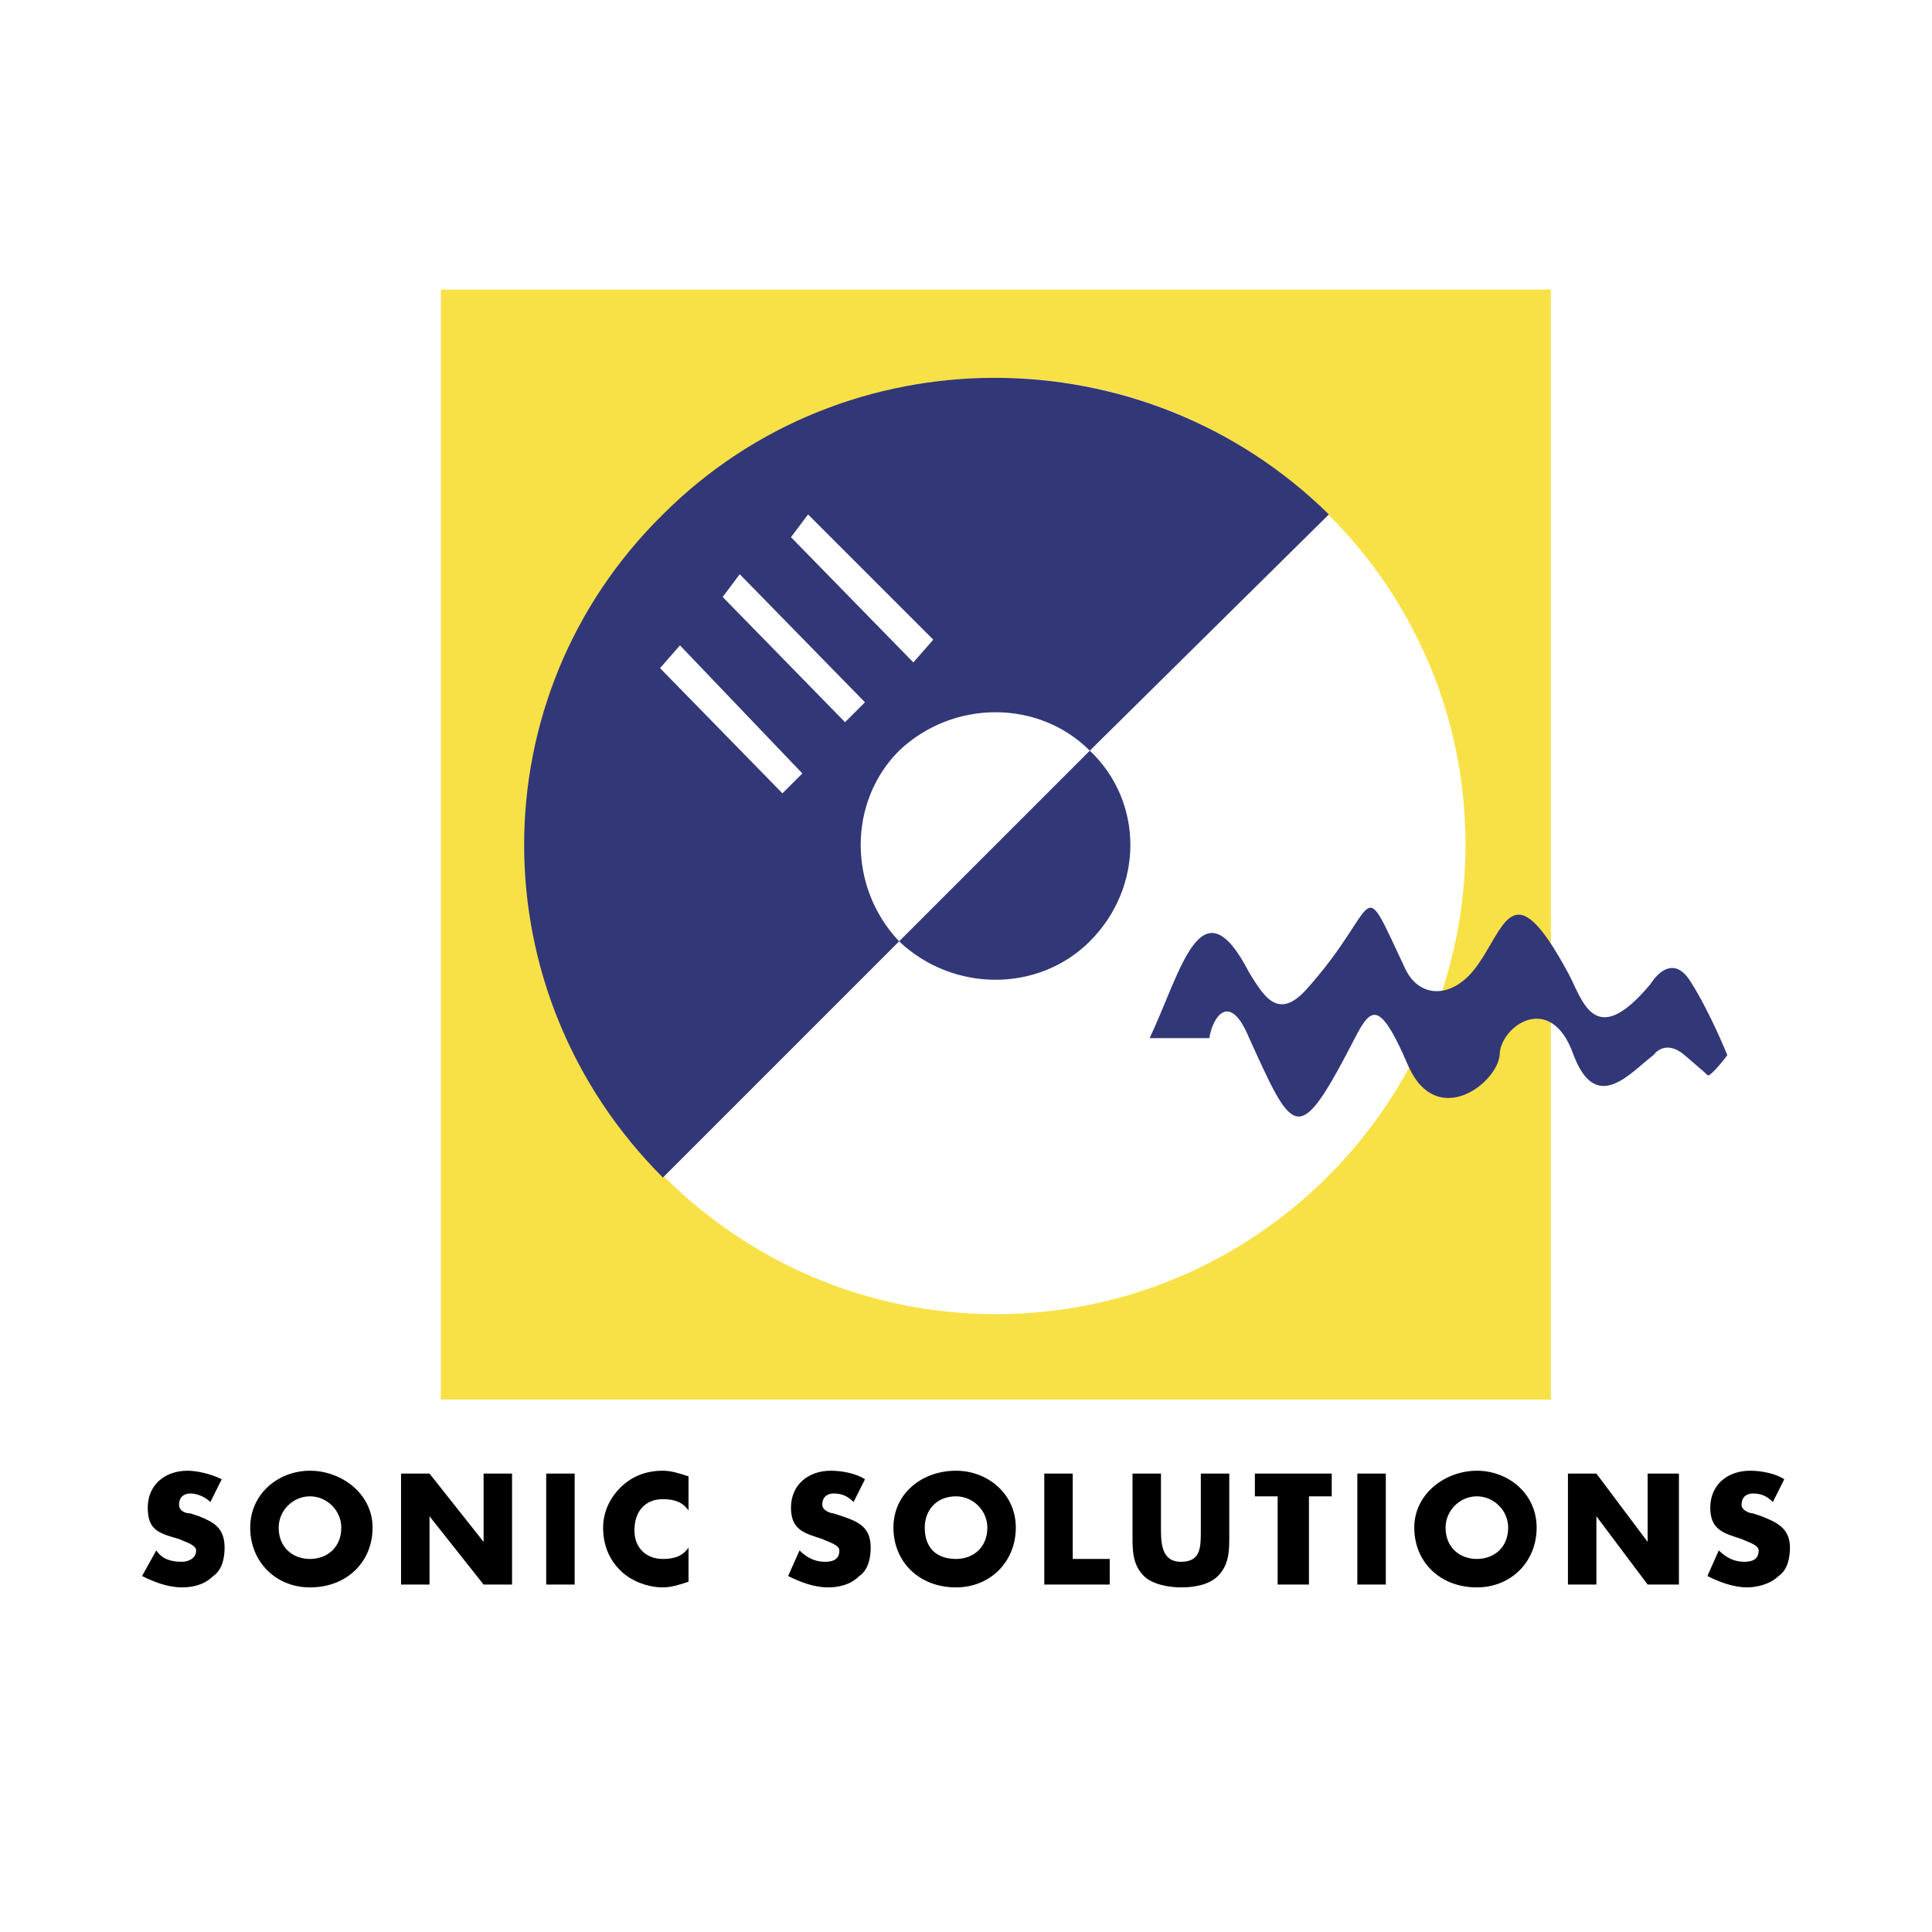 <svg xmlns="http://www.w3.org/2000/svg" width="2500" height="2500" viewBox="0 0 192.756 192.756"><g fill-rule="evenodd" clip-rule="evenodd"><path fill="#fff" d="M0 0h192.756v192.756H0V0z"/><path d="M43.988 139.635H154.73V28.893H43.988v110.742zm55.371-8.52c-25.839 0-46.852-21.012-46.852-46.852S73.52 37.695 99.359 37.695c25.84 0 46.854 20.729 46.854 46.568s-21.014 46.852-46.854 46.852z" fill="#f8e146"/><path d="M172.336 105.277s-1.703 2.271-1.988 1.986c-.283-.283-.283-.283-2.271-1.986-1.988-1.705-3.123 0-3.123 0-2.271 1.703-5.68 5.963-7.951 0-2.271-6.531-7.383-2.84-7.383 0-.283 2.838-6.246 7.383-9.086 1.135-3.408-7.951-3.977-5.395-6.248-1.135-4.826 9.086-5.395 7.666-9.654-1.705-1.986-4.826-3.691-1.988-3.975 0h-5.963c3.123-6.531 5.111-15.901 9.938-6.531 1.42 2.271 2.84 4.828 5.68 1.705 7.666-8.52 5.111-12.21 9.939-1.988 1.418 2.84 4.543 2.84 6.814 0 3.123-3.976 3.691-10.222 9.369.283 1.42 2.557 2.557 7.951 8.236 1.137 0 0 1.986-3.408 3.975-.283 1.988 3.123 3.691 7.382 3.691 7.382zM108.73 74.893c5.395 5.111 5.395 13.63 0 19.025-5.111 5.111-13.63 5.111-19.025 0l19.025-19.025z" fill="#323777"/><path d="M66.137 51.325c-18.457 18.173-18.457 47.704 0 66.161l23.568-23.568c-5.111-5.396-5.111-13.914 0-19.025 5.395-5.111 13.914-5.111 19.025 0l23.852-23.568c-18.457-18.173-48.272-18.173-66.445 0zm11.926 27.828l-12.21-12.494 1.987-2.272 12.21 12.778-1.987 1.988zm6.247-7.099L72.1 59.56l1.704-2.271 12.494 12.778-1.988 1.987zm6.815-5.964l-12.21-12.494 1.704-2.271 12.494 12.494-1.988 2.271z" fill="#323777"/><path d="M20.988 149.857c-.567-.568-1.419-.852-1.987-.852s-1.136.283-1.136 1.135c0 .568.568.852 1.136.852l.852.285c1.419.568 2.555 1.135 2.555 3.123 0 1.137-.284 2.271-1.136 2.84-.852.852-1.987 1.135-3.123 1.135-1.42 0-2.84-.566-3.976-1.135l1.42-2.555c.567.852 1.419 1.135 2.556 1.135.568 0 1.419-.283 1.419-1.135 0-.568-1.136-.854-1.704-1.137-1.988-.568-3.124-.852-3.124-3.123s1.704-3.691 3.976-3.691c.852 0 2.271.283 3.407.852l-1.135 2.271zM37.173 152.412c0 3.408-2.556 5.963-6.247 5.963-3.408 0-5.963-2.555-5.963-5.963 0-3.406 2.84-5.678 5.963-5.678s6.247 2.272 6.247 5.678zm-9.37 0c0 1.988 1.42 3.125 3.124 3.125s3.124-1.137 3.124-3.125c0-1.703-1.42-3.123-3.124-3.123s-3.124 1.42-3.124 3.123zM40.013 147.018h2.84l5.395 6.814v-6.814h2.839v11.074h-2.839l-5.395-6.815v6.815h-2.84v-11.074zM54.495 147.018h2.839v11.074h-2.839v-11.074zM68.693 150.709c-.568-.852-1.42-1.137-2.556-1.137-1.704 0-2.839 1.137-2.839 3.125 0 1.703 1.136 2.84 2.839 2.84 1.136 0 1.988-.285 2.556-1.137v3.408c-.853.283-1.704.566-2.556.566-1.419 0-3.124-.566-4.259-1.703-1.136-1.135-1.704-2.555-1.704-4.26 0-1.42.568-2.84 1.704-3.975 1.136-1.137 2.556-1.703 4.259-1.703.852 0 1.704.283 2.556.566v3.41zM85.162 149.857c-.568-.568-1.136-.852-1.987-.852-.568 0-1.136.283-1.136 1.135 0 .568.852.852 1.136.852l.852.285c1.704.568 2.84 1.135 2.84 3.123 0 1.137-.284 2.271-1.136 2.84-.852.852-1.988 1.135-3.124 1.135-1.419 0-2.839-.566-3.975-1.135l1.136-2.555c.852.852 1.704 1.135 2.556 1.135.852 0 1.419-.283 1.419-1.135 0-.568-1.136-.854-1.704-1.137-1.704-.568-3.124-.852-3.124-3.123s1.704-3.691 3.975-3.691c1.136 0 2.556.283 3.408.852l-1.136 2.271zM101.348 152.412c0 3.408-2.557 5.963-5.963 5.963-3.691 0-6.247-2.555-6.247-5.963 0-3.406 2.839-5.678 6.247-5.678 3.123 0 5.963 2.272 5.963 5.678zm-9.087 0c0 1.988 1.136 3.125 3.124 3.125 1.704 0 3.124-1.137 3.124-3.125 0-1.703-1.42-3.123-3.124-3.123-1.989 0-3.124 1.42-3.124 3.123zM107.027 155.537h3.69v2.555h-6.529v-11.074h2.839v8.519zM122.645 147.018v6.248c0 1.42 0 2.838-1.137 3.975-.852.852-2.271 1.135-3.691 1.135-1.137 0-2.84-.283-3.691-1.135-1.135-1.137-1.135-2.555-1.135-3.975v-6.248h2.838v5.68c0 1.703.285 3.123 1.988 3.123 1.988 0 1.988-1.42 1.988-3.123v-5.68h2.84zM130.594 158.092h-3.123v-8.803h-2.272v-2.271h7.668v2.271h-2.273v8.803zM135.422 147.018h2.84v11.074h-2.84v-11.074zM153.311 152.412c0 3.408-2.555 5.963-5.963 5.963-3.691 0-6.246-2.555-6.246-5.963 0-3.406 3.123-5.678 6.246-5.678s5.963 2.272 5.963 5.678zm-9.086 0c0 1.988 1.42 3.125 3.123 3.125s3.123-1.137 3.123-3.125c0-1.703-1.42-3.123-3.123-3.123s-3.123 1.42-3.123 3.123zM156.434 147.018h2.839l5.112 6.814v-6.814h3.123v11.074h-3.123l-5.112-6.815v6.815h-2.839v-11.074zM176.879 149.857c-.568-.568-1.135-.852-1.988-.852-.566 0-1.135.283-1.135 1.135 0 .568.852.852 1.135.852l.854.285c1.418.568 2.838 1.135 2.838 3.123 0 1.137-.283 2.271-1.135 2.84-.852.852-2.271 1.135-3.123 1.135-1.42 0-2.84-.566-3.977-1.135l1.137-2.555c.852.852 1.703 1.135 2.555 1.135s1.42-.283 1.42-1.135c0-.568-1.135-.854-1.703-1.137-1.703-.568-3.123-.852-3.123-3.123s1.703-3.691 3.975-3.691c1.137 0 2.555.283 3.408.852l-1.138 2.271z"/></g></svg>